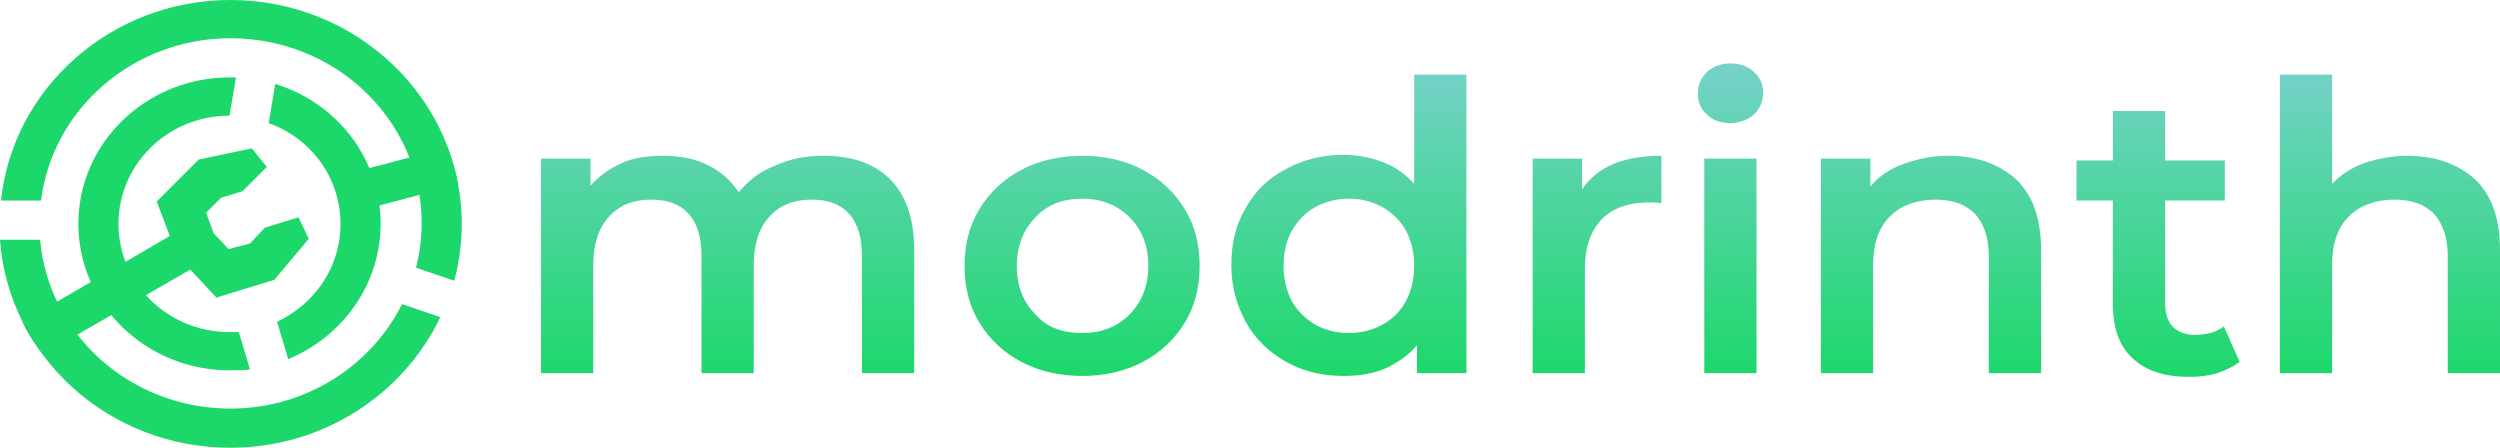 <svg version="1.1" id="Layer_1" xmlns="http://www.w3.org/2000/svg" x="0" y="0" viewBox="0 0 268 48" style="enable-background:new 0 0 268 48" xml:space="preserve" width="134" height="24"><style>.st1{fill:#1cd86a}</style><linearGradient id="XMLID_21_" gradientUnits="userSpaceOnUse" x1="163.143" y1="40.32" x2="163.143" y2="6.689"><stop offset="0" style="stop-color:#1cd86a"/><stop offset="1" style="stop-color:#76d2ca"/></linearGradient><path id="XMLID_29_" d="M88.3 16.7c3 0 5.4.8 7.1 2.5 1.7 1.7 2.6 4.2 2.6 7.6V40h-5.6V27.5c0-2-.4-3.5-1.4-4.6-.9-1-2.2-1.5-4-1.5-1.9 0-3.4.6-4.5 1.8-1.1 1.2-1.7 2.9-1.7 5.1V40h-5.6V27.5c0-2-.4-3.5-1.4-4.6-.9-1-2.2-1.5-4-1.5-1.9 0-3.4.6-4.5 1.8-1.1 1.2-1.7 2.9-1.7 5.1V40H58V17h5.3v2.9c.9-1 2-1.8 3.3-2.4 1.3-.6 2.8-.8 4.5-.8 1.8 0 3.4.3 4.8 1s2.4 1.6 3.3 2.9c1-1.2 2.2-2.2 3.8-2.8 1.7-.8 3.4-1.1 5.3-1.1zM116 40.3c-2.4 0-4.6-.5-6.5-1.5-1.9-1-3.4-2.4-4.5-4.2-1.1-1.8-1.6-3.8-1.6-6.1s.5-4.3 1.6-6.1c1.1-1.8 2.6-3.2 4.5-4.2s4.1-1.5 6.5-1.5c2.5 0 4.6.5 6.5 1.5 1.9 1 3.4 2.4 4.5 4.2 1.1 1.8 1.6 3.8 1.6 6.1s-.5 4.3-1.6 6.1c-1.1 1.8-2.6 3.2-4.5 4.2s-4.1 1.5-6.5 1.5zm0-4.6c2 0 3.7-.6 5.1-2 1.3-1.3 2-3.1 2-5.2 0-2.2-.7-3.9-2-5.2-1.3-1.3-3-2-5.1-2-2 0-3.7.6-5 2-1.3 1.3-2 3.1-2 5.2 0 2.2.7 3.9 2 5.2 1.2 1.4 2.9 2 5 2zM157.2 8v32h-5.3v-3c-.9 1.1-2.1 1.9-3.4 2.5-1.4.6-2.9.8-4.5.8-2.3 0-4.3-.5-6.1-1.5-1.8-1-3.3-2.4-4.3-4.2-1-1.8-1.6-3.8-1.6-6.2s.5-4.4 1.6-6.2c1-1.8 2.5-3.2 4.3-4.1 1.8-1 3.9-1.5 6.1-1.5 1.6 0 3 .3 4.3.8 1.3.5 2.4 1.3 3.3 2.3V8h5.6zm-12.6 27.7c1.3 0 2.5-.3 3.6-.9 1.1-.6 1.9-1.4 2.5-2.5.6-1.1.9-2.4.9-3.8s-.3-2.7-.9-3.8c-.6-1.1-1.5-1.9-2.5-2.5-1.1-.6-2.3-.9-3.6-.9-1.3 0-2.5.3-3.6.9-1.1.6-1.9 1.5-2.5 2.5-.6 1.1-.9 2.4-.9 3.8s.3 2.7.9 3.8c.6 1.1 1.5 1.9 2.5 2.5 1.1.6 2.3.9 3.6.9zm25-15.4c1.6-2.4 4.4-3.6 8.5-3.6v5.1c-.4-.1-.9-.1-1.3-.1-2.2 0-3.9.6-5.1 1.8-1.2 1.3-1.8 3-1.8 5.3V40h-5.6V17h5.3v3.3zm13.1-3.3h5.6v23h-5.6V17zm2.8-3.8c-1 0-1.9-.3-2.5-.9-.7-.6-1-1.4-1-2.3 0-.9.4-1.7 1-2.3.7-.6 1.5-.9 2.5-.9s1.9.3 2.5.9c.7.6 1 1.3 1 2.2 0 1-.3 1.7-1 2.4-.6.5-1.5.9-2.5.9zm23.4 3.5c3 0 5.4.9 7.2 2.5 1.8 1.7 2.7 4.2 2.7 7.6V40h-5.6V27.5c0-2-.5-3.5-1.5-4.6-1-1-2.4-1.5-4.2-1.5-2 0-3.7.6-4.9 1.8-1.2 1.2-1.8 2.9-1.8 5.2V40h-5.6V17h5.3v3c.9-1.1 2.1-1.9 3.5-2.4 1.6-.6 3.2-.9 4.9-.9zm31.2 22.1c-.7.5-1.5.9-2.4 1.2-1 .3-2 .4-3 .4-2.6 0-4.6-.6-6.1-2-1.4-1.3-2.1-3.2-2.1-5.8V21.5h-3.9v-4.3h3.9v-5.3h5.6v5.3h6.4v4.3h-6.4v11c0 1.1.3 2 .8 2.5.6.6 1.4.9 2.4.9 1.2 0 2.3-.3 3.1-.9l1.7 3.8zm18-22.1c3 0 5.4.9 7.2 2.5 1.8 1.7 2.7 4.2 2.7 7.6V40h-5.6V27.5c0-2-.5-3.5-1.5-4.6-1-1-2.4-1.5-4.2-1.5-2 0-3.7.6-4.9 1.8-1.2 1.2-1.8 2.9-1.8 5.2V40h-5.6V8h5.6v11.7c.9-.9 2-1.7 3.4-2.2 1.5-.5 3-.8 4.7-.8z" style="fill:url(#XMLID_21_)"/><g id="XMLID_19_"><path id="XMLID_26_" class="st1" d="m2.4 34.5 15.8-9.2-1.4-3.7 4.5-4.5 5.7-1.2 1.6 2-2.6 2.6-2.3.7-1.6 1.6.8 2.2 1.6 1.7 2.3-.6 1.6-1.7 3.6-1.1 1.1 2.3-3.7 4.4-6.2 1.9-2.8-3L4.6 38c-.7-.9-1.6-2.2-2.2-3.5zM48 15.8l-12.5 3.3c.7 1.8.9 2.8 1.1 4l12.5-3.3c-.2-1.3-.6-2.6-1.1-4z"/><path id="XMLID_23_" class="st1" d="M4.3 25.7c.9 10.2 9.7 18.1 20.4 18.1 8.1 0 15.1-4.6 18.4-11.2l4.1 1.4c-3.9 8.2-12.5 14-22.5 14C11.6 48 .9 38.2 0 25.7h4.3zM.1 21.6C1.3 9.5 11.9 0 24.7 0c13.7 0 24.8 10.8 24.8 24 0 2.1-.3 4.2-.8 6.1l-4.1-1.4c.4-1.6.6-3.2.6-4.8 0-11-9.2-19.8-20.5-19.8-10.4 0-19.1 7.6-20.3 17.4H.1v.1z"/><path id="XMLID_20_" class="st1" d="M24.6 12.4c-6.6 0-11.9 5.2-11.9 11.6 0 6.4 5.3 11.6 11.9 11.6h1l1.2 4c-.7.1-1.5.1-2.2.1-8.9 0-16.2-7-16.2-15.7S15.7 8.3 24.6 8.3h.7l-.7 4.1zM29.5 9c6.6 2 11.3 8 11.3 15 0 6.5-4.1 12.1-9.9 14.5l-1.2-4c4-1.9 6.8-5.8 6.8-10.5 0-5-3.2-9.2-7.7-10.8l.7-4.2z"/></g></svg>
